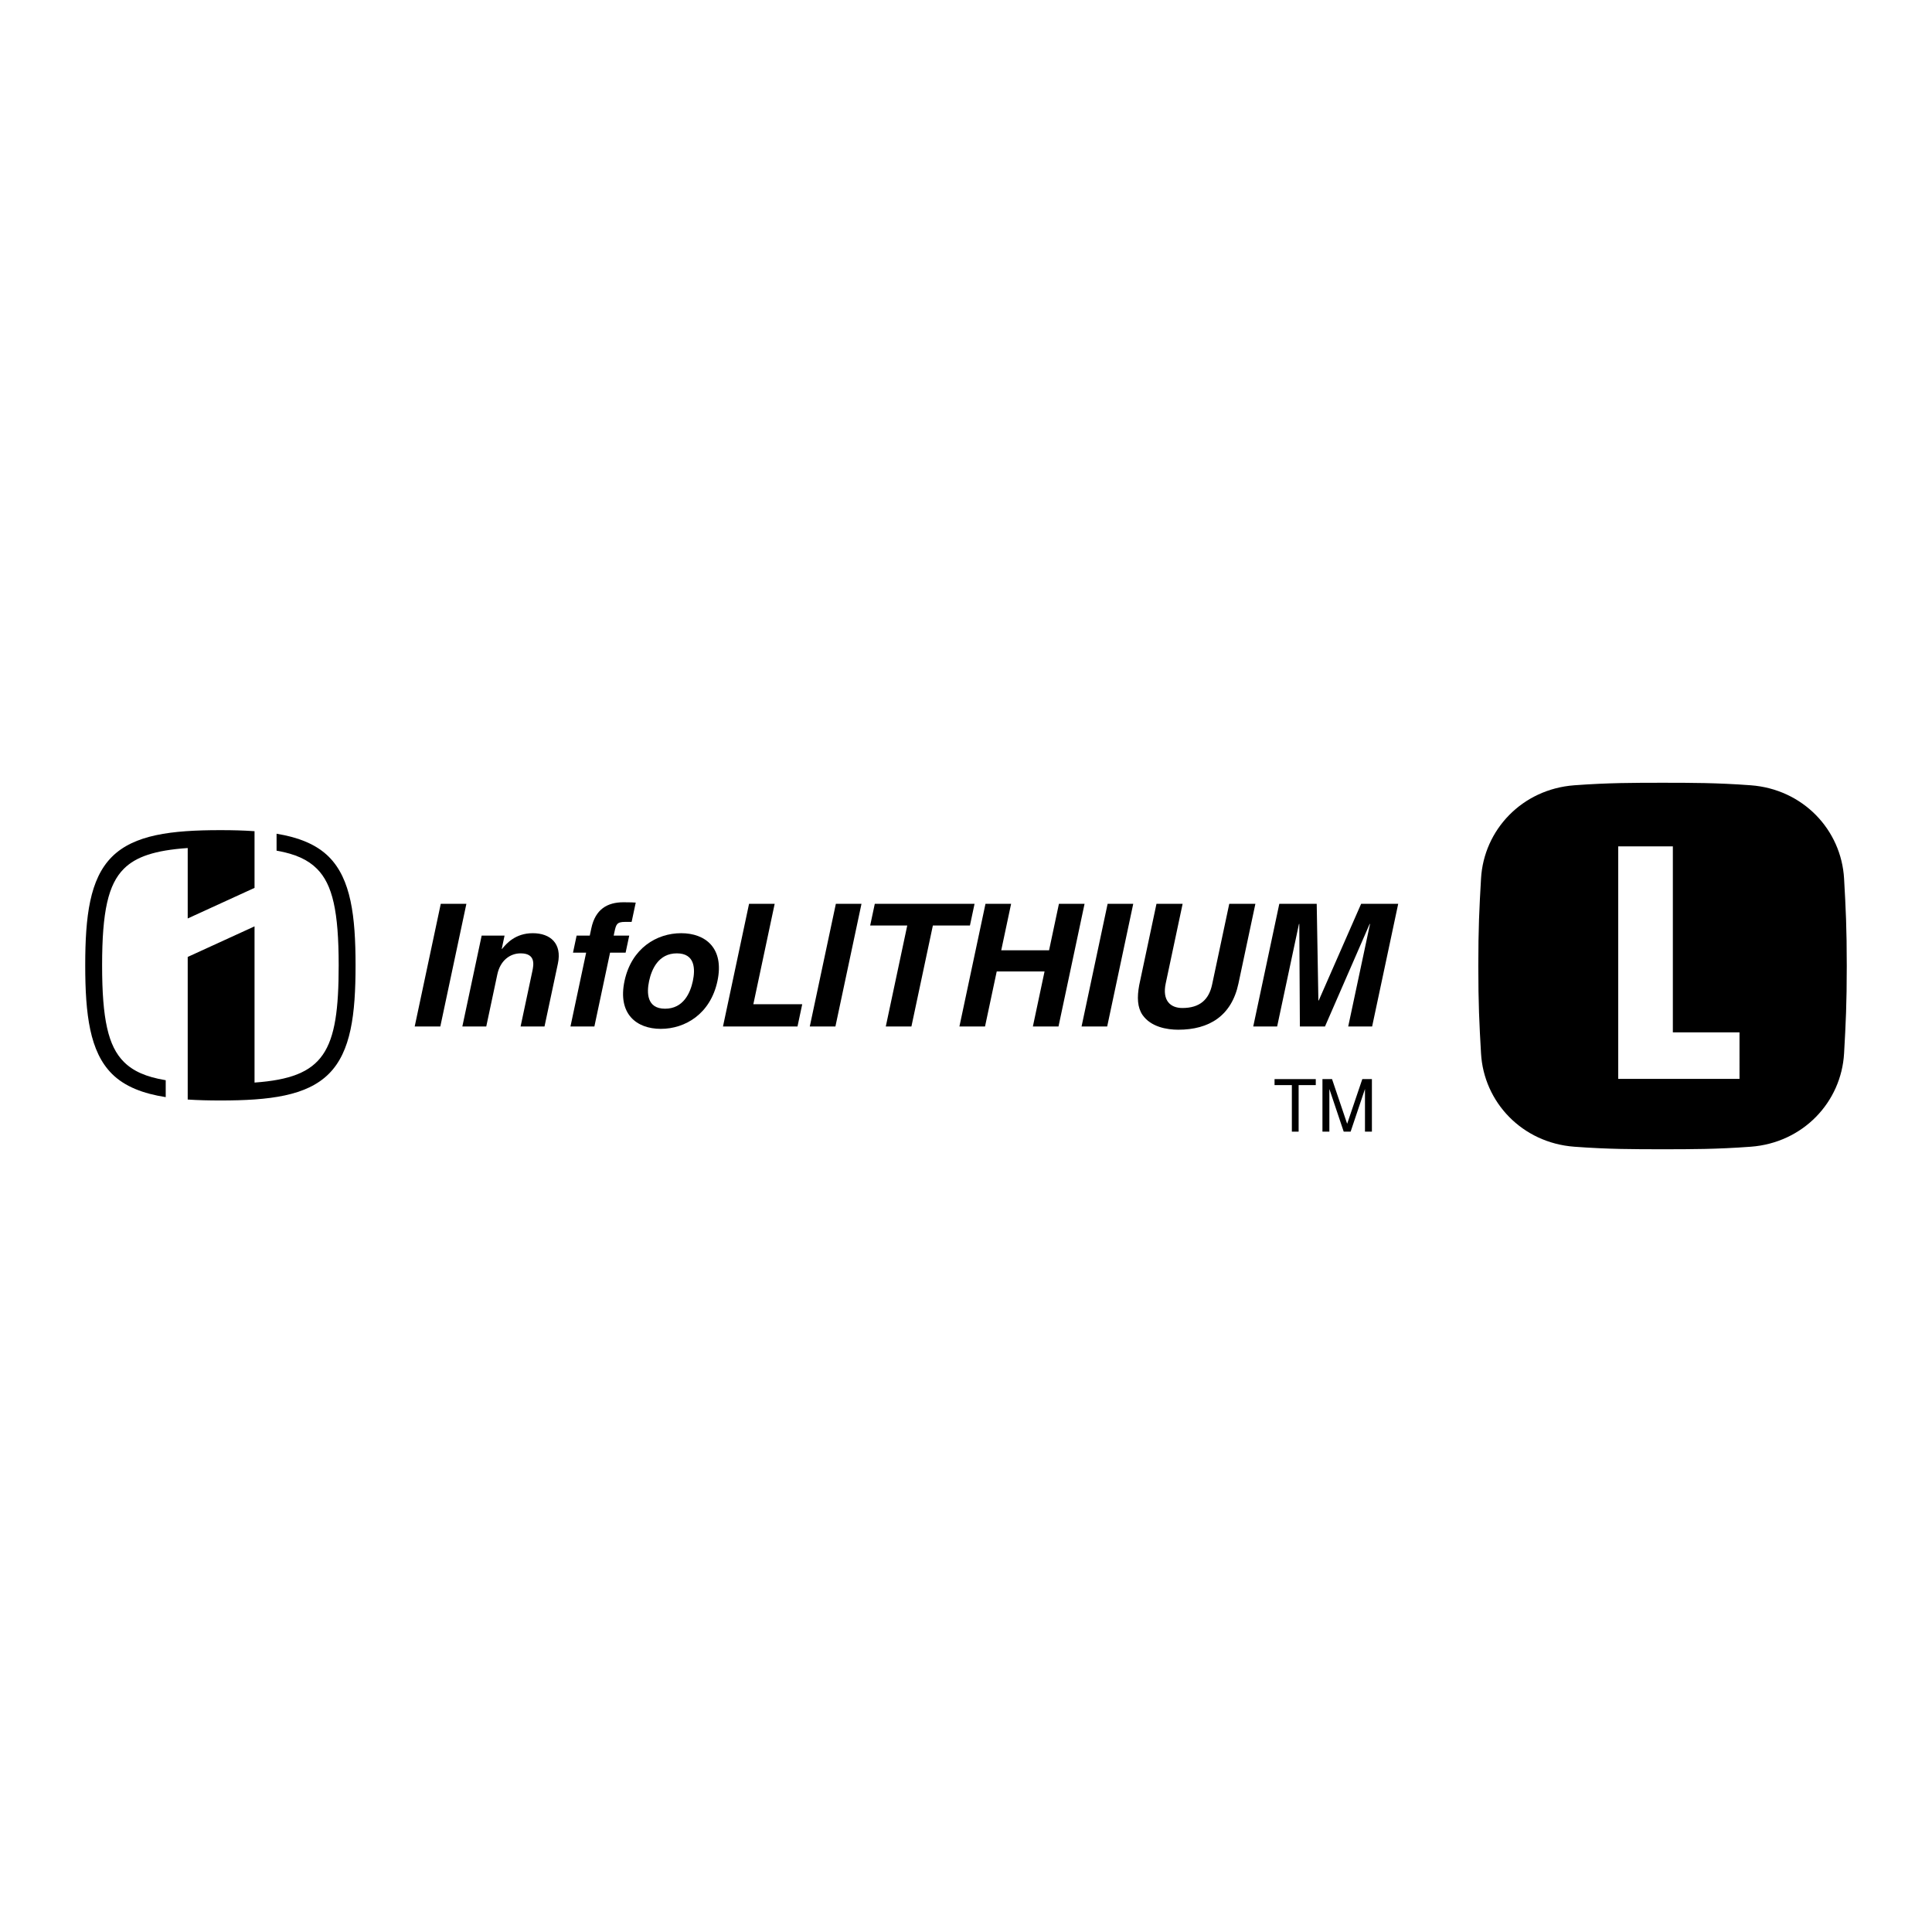 <?xml version="1.0" encoding="utf-8"?>
<!-- Generator: Adobe Illustrator 13.0.0, SVG Export Plug-In . SVG Version: 6.00 Build 14948)  -->
<!DOCTYPE svg PUBLIC "-//W3C//DTD SVG 1.0//EN" "http://www.w3.org/TR/2001/REC-SVG-20010904/DTD/svg10.dtd">
<svg version="1.0" id="Layer_1" xmlns="http://www.w3.org/2000/svg" xmlns:xlink="http://www.w3.org/1999/xlink" x="0px" y="0px"
	 width="192.756px" height="192.756px" viewBox="0 0 192.756 192.756" enable-background="new 0 0 192.756 192.756"
	 xml:space="preserve">
<g>
	<polygon fill-rule="evenodd" clip-rule="evenodd" fill="#FFFFFF" points="0,0 192.756,0 192.756,192.756 0,192.756 0,0 	"/>
	<path fill-rule="evenodd" clip-rule="evenodd" d="M161.449,107.639h12.102V103h-6.65V84.444h-5.451V107.639L161.449,107.639z
		 M184.252,96.378c0,3.772-0.098,5.707-0.268,8.717c-0.277,4.863-4.094,8.926-9.314,9.314c-3.381,0.252-5.992,0.252-8.799,0.252
		c-2.805,0-5.416,0-8.797-0.252c-5.219-0.389-9.037-4.451-9.312-9.314c-0.174-3.01-0.27-4.944-0.27-8.717
		c0-3.772,0.096-5.708,0.27-8.718c0.275-4.862,4.094-8.925,9.312-9.313c3.381-0.251,5.992-0.251,8.797-0.251
		c2.807,0,5.418,0,8.799,0.251c5.221,0.388,9.037,4.451,9.314,9.313C184.154,90.67,184.252,92.606,184.252,96.378L184.252,96.378z"
		/>
	<path fill-rule="evenodd" clip-rule="evenodd" d="M25.396,82.931v-0.002c-1.072-0.077-2.182-0.105-3.407-0.105
		c-4.899,0-8.614,0.454-10.824,2.663c-2.209,2.21-2.662,5.925-2.662,10.823c0,4.899,0.453,8.614,2.662,10.823
		c1.286,1.285,3.122,1.977,5.369,2.329v-1.688c-1.996-0.33-3.265-0.917-4.179-1.831c-1.561-1.561-2.168-4.261-2.168-9.632
		c0-5.371,0.607-8.071,2.168-9.632c1.207-1.207,3.099-1.844,6.373-2.071v7.028l6.667-3.052V82.931L25.396,82.931z"/>
	<path fill-rule="evenodd" clip-rule="evenodd" d="M18.729,109.701c1.021,0.068,2.103,0.094,3.26,0.094
		c4.898,0,8.613-0.453,10.822-2.663c2.21-2.209,2.663-5.924,2.663-10.823c0-4.898-0.453-8.613-2.663-10.823
		c-1.257-1.257-3.041-1.945-5.217-2.305v1.69c1.912,0.334,3.136,0.915,4.027,1.805c1.561,1.561,2.169,4.261,2.169,9.632
		c0,8.672-1.415,11.199-8.395,11.7V92.423l-6.667,3.051V109.701L18.729,109.701z"/>
	<polygon fill-rule="evenodd" clip-rule="evenodd" points="43.931,102.41 41.375,102.41 43.976,90.173 46.532,90.173 43.931,102.41 
			"/>
	<path fill-rule="evenodd" clip-rule="evenodd" d="M54.326,102.41H51.94l1.17-5.505c0.142-0.665,0.347-1.789-1.171-1.789
		c-1.057,0-2.026,0.715-2.32,2.097l-1.104,5.197h-2.386l1.927-9.066h2.284l-0.282,1.329h0.033c0.44-0.545,1.339-1.568,3.061-1.568
		c1.773,0,2.933,1.04,2.509,3.034L54.326,102.41L54.326,102.41z"/>
	<path fill-rule="evenodd" clip-rule="evenodd" d="M59.302,102.41h-2.386l1.564-7.363h-1.312l0.362-1.704h1.312l0.156-0.733
		c0.398-1.875,1.573-2.591,3.209-2.591c0.699,0,1.019,0.018,1.22,0.034l-0.41,1.926h-0.664c-0.818,0-0.889,0.256-1.049,1.006
		l-0.076,0.358h1.551l-0.362,1.704h-1.551L59.302,102.41L59.302,102.41z"/>
	<path fill-rule="evenodd" clip-rule="evenodd" d="M69.125,97.876c0.247-1.158,0.246-2.76-1.594-2.76
		c-1.841,0-2.523,1.602-2.77,2.76c-0.246,1.16-0.246,2.763,1.595,2.763C68.198,100.639,68.879,99.036,69.125,97.876h2.455
		c-0.695,3.274-3.212,4.773-5.65,4.773s-4.317-1.499-3.622-4.773c0.695-3.271,3.212-4.771,5.65-4.771c2.437,0,4.317,1.5,3.622,4.771
		H69.125L69.125,97.876z"/>
	<polygon fill-rule="evenodd" clip-rule="evenodd" points="75.161,100.194 80.038,100.194 79.567,102.41 72.133,102.41 
		74.734,90.173 77.29,90.173 75.161,100.194 	"/>
	<polygon fill-rule="evenodd" clip-rule="evenodd" points="83.35,102.41 80.793,102.41 83.394,90.173 85.951,90.173 83.35,102.41 	
		"/>
	<polygon fill-rule="evenodd" clip-rule="evenodd" points="90.933,102.41 88.376,102.41 90.517,92.337 86.818,92.337 87.278,90.173 
		97.231,90.173 96.771,92.337 93.073,92.337 90.933,102.41 	"/>
	<polygon fill-rule="evenodd" clip-rule="evenodd" points="99.443,96.922 98.277,102.41 95.722,102.41 98.322,90.173 
		100.879,90.173 99.893,94.81 104.666,94.81 105.65,90.173 108.207,90.173 105.607,102.41 103.051,102.41 104.215,96.922 
		99.443,96.922 	"/>
	<polygon fill-rule="evenodd" clip-rule="evenodd" points="110.465,102.41 107.908,102.41 110.508,90.173 113.064,90.173 
		110.465,102.41 	"/>
	<path fill-rule="evenodd" clip-rule="evenodd" d="M123.559,98.132c-0.686,3.222-2.92,4.603-6.006,4.603
		c-1.125,0-2.736-0.272-3.57-1.482c-0.506-0.751-0.551-1.739-0.324-2.967l1.723-8.112h2.609l-1.688,7.943
		c-0.363,1.703,0.465,2.452,1.66,2.452c1.754,0,2.65-0.851,2.967-2.333l1.713-8.062h2.607L123.559,98.132L123.559,98.132z"/>
	<polygon fill-rule="evenodd" clip-rule="evenodd" points="136.898,102.41 134.512,102.41 136.688,92.184 136.652,92.184 
		132.195,102.41 129.689,102.41 129.631,92.184 129.598,92.184 127.422,102.41 125.037,102.41 127.637,90.173 131.369,90.173 
		131.535,99.819 131.57,99.819 135.801,90.173 139.5,90.173 136.898,102.41 	"/>
	<polygon fill-rule="evenodd" clip-rule="evenodd" points="128.889,108.261 127.162,108.261 127.162,107.663 131.275,107.663 
		131.275,108.261 129.564,108.261 129.564,112.905 128.889,112.905 128.889,108.261 	"/>
	<polygon fill-rule="evenodd" clip-rule="evenodd" points="134.062,112.905 132.631,108.647 132.631,112.905 131.941,112.905 
		131.941,107.663 132.898,107.663 134.406,112.121 135.918,107.663 136.875,107.663 136.875,112.905 136.184,112.905 
		136.184,108.647 134.752,112.905 134.062,112.905 	"/>
</g>
</svg>
